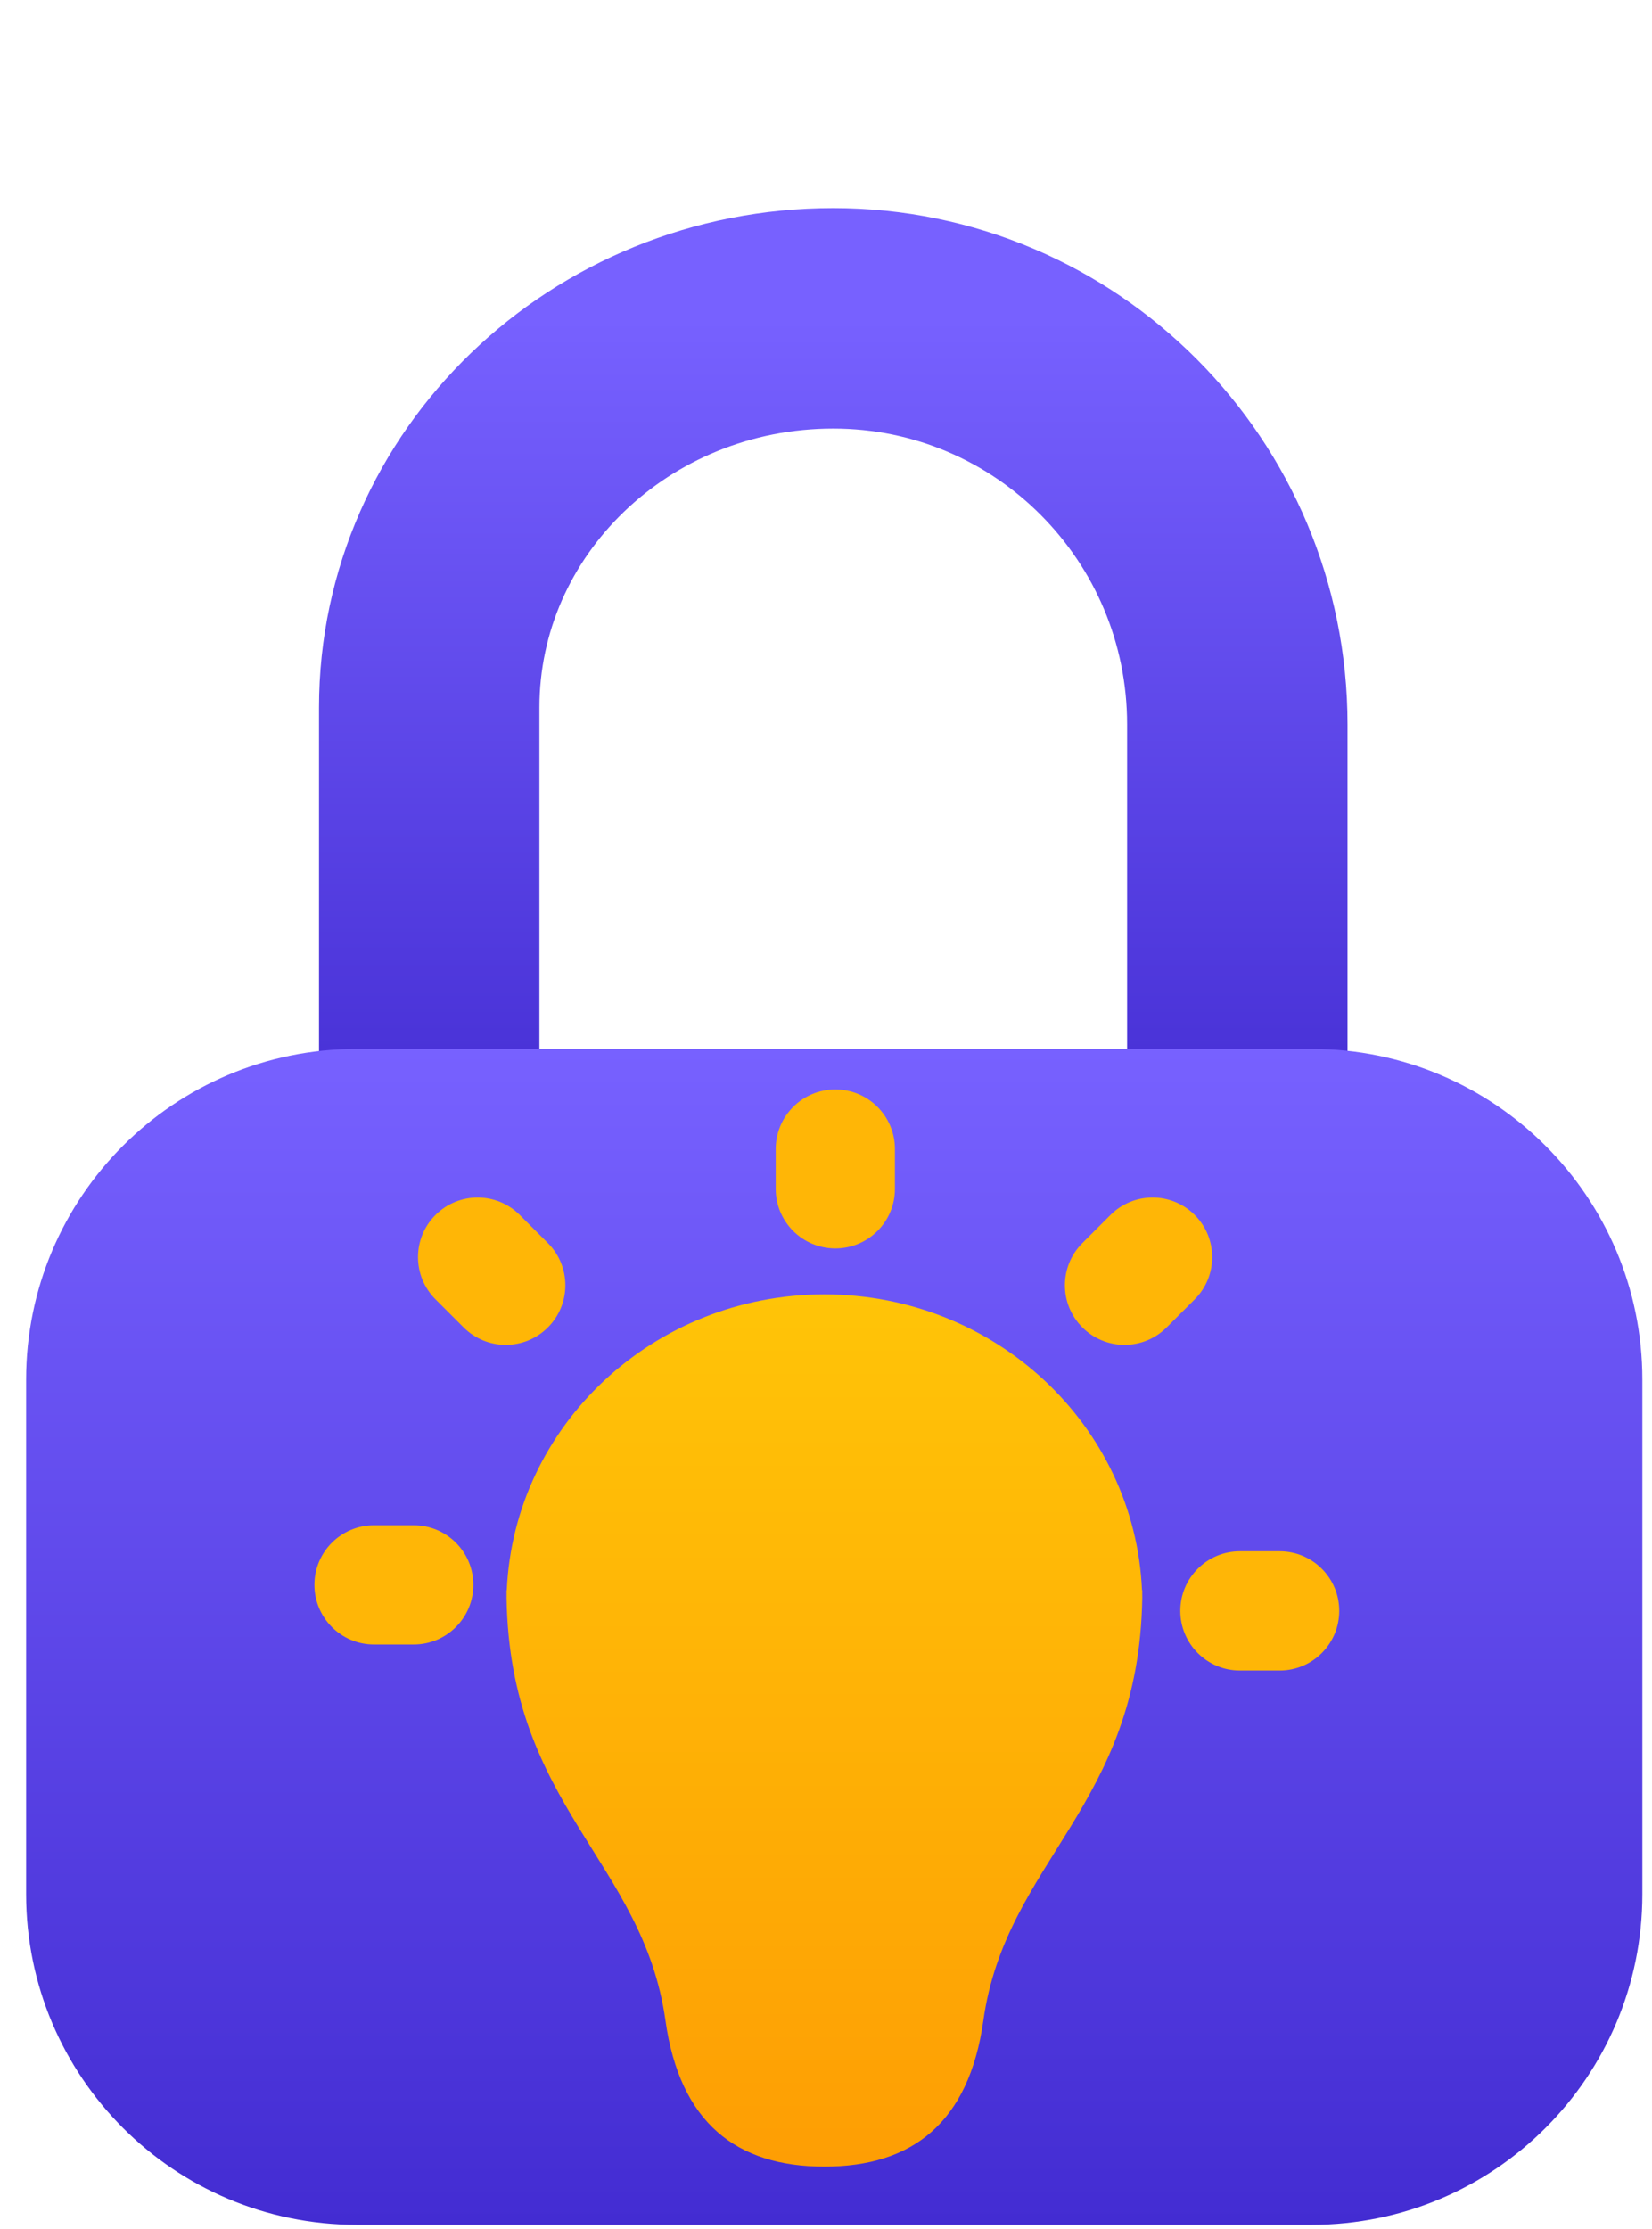 <svg width="43" height="58" viewBox="0 0 43 58" fill="none" xmlns="http://www.w3.org/2000/svg">
<path d="M11.172 30.273V18.411C11.172 12.817 15.881 8.283 21.689 8.283C27.498 8.283 32.206 13.014 32.206 18.85V30.273" stroke="url(#paint0_linear_1712_7519)" stroke-width="5.737" stroke-linecap="round"/>
<path d="M21.714 27.293H9.285C4.532 27.293 0.68 31.146 0.68 35.898V49.284C0.68 54.036 4.532 57.889 9.285 57.889H21.714L34.144 57.889C38.896 57.889 42.749 54.036 42.749 49.284V35.898C42.749 31.146 38.896 27.293 34.144 27.293H21.714Z" fill="url(#paint1_linear_1712_7519)"/>
<path d="M20.191 29.899C20.191 29.042 20.886 28.347 21.743 28.347C22.6 28.347 23.294 29.042 23.294 29.899V30.933C23.294 31.79 22.6 32.484 21.743 32.484C20.886 32.484 20.191 31.79 20.191 30.933V29.899Z" fill="#FFB606"/>
<path d="M33.308 43.467C34.165 43.467 34.859 42.772 34.859 41.915C34.859 41.058 34.165 40.364 33.308 40.364H32.273C31.417 40.364 30.722 41.058 30.722 41.915C30.722 42.772 31.417 43.467 32.273 43.467H33.308Z" fill="#FFB606"/>
<path d="M9.735 42.79C8.878 42.79 8.184 42.095 8.184 41.238C8.184 40.381 8.878 39.687 9.735 39.687H10.769C11.626 39.687 12.321 40.381 12.321 41.238C12.321 42.095 11.626 42.79 10.769 42.79H9.735Z" fill="#FFB606"/>
<path d="M11.335 33.808C10.729 33.202 10.729 32.22 11.335 31.614C11.941 31.008 12.924 31.008 13.53 31.614L14.261 32.345C14.867 32.951 14.867 33.934 14.261 34.539C13.655 35.145 12.673 35.145 12.067 34.539L11.335 33.808Z" fill="#FFB606"/>
<path d="M31.098 33.808C31.704 33.202 31.704 32.22 31.098 31.614C30.492 31.008 29.51 31.008 28.904 31.614L28.173 32.345C27.567 32.951 27.567 33.934 28.173 34.539C28.779 35.145 29.761 35.145 30.367 34.539L31.098 33.808Z" fill="#FFB606"/>
<path fill-rule="evenodd" clip-rule="evenodd" d="M13.191 41.377C13.188 41.442 13.186 41.508 13.185 41.573C13.184 41.508 13.184 41.443 13.184 41.377H13.191ZM29.725 41.377C29.728 41.442 29.73 41.508 29.732 41.573C29.733 41.508 29.733 41.443 29.733 41.377H29.725Z" fill="url(#paint2_linear_1712_7519)"/>
<path d="M17.321 52.572C17.697 55.24 19.173 56.375 21.458 56.375C23.743 56.375 25.22 55.24 25.596 52.572C26.18 48.423 29.65 47.008 29.732 41.573C29.73 41.508 29.728 41.442 29.725 41.377C29.537 37.095 25.908 33.68 21.458 33.68C17.009 33.68 13.38 37.095 13.191 41.377C13.188 41.442 13.186 41.508 13.185 41.573C13.267 47.008 16.737 48.423 17.321 52.572Z" fill="url(#paint3_linear_1712_7519)"/>
<defs>
<linearGradient id="paint0_linear_1712_7519" x1="21.689" y1="8.283" x2="21.689" y2="30.273" gradientUnits="userSpaceOnUse">
<stop stop-color="#7761FF"/>
<stop offset="1" stop-color="#432CD2"/>
</linearGradient>
<linearGradient id="paint1_linear_1712_7519" x1="21.714" y1="27.293" x2="21.714" y2="57.889" gradientUnits="userSpaceOnUse">
<stop stop-color="#7761FF"/>
<stop offset="1" stop-color="#432CD2"/>
</linearGradient>
<linearGradient id="paint2_linear_1712_7519" x1="21.458" y1="33.68" x2="21.458" y2="57.47" gradientUnits="userSpaceOnUse">
<stop stop-color="#FFC407"/>
<stop offset="1" stop-color="#FE9C04"/>
</linearGradient>
<linearGradient id="paint3_linear_1712_7519" x1="21.458" y1="33.68" x2="21.458" y2="57.47" gradientUnits="userSpaceOnUse">
<stop stop-color="#FFC407"/>
<stop offset="1" stop-color="#FE9C04"/>
</linearGradient>
</defs>
</svg>
